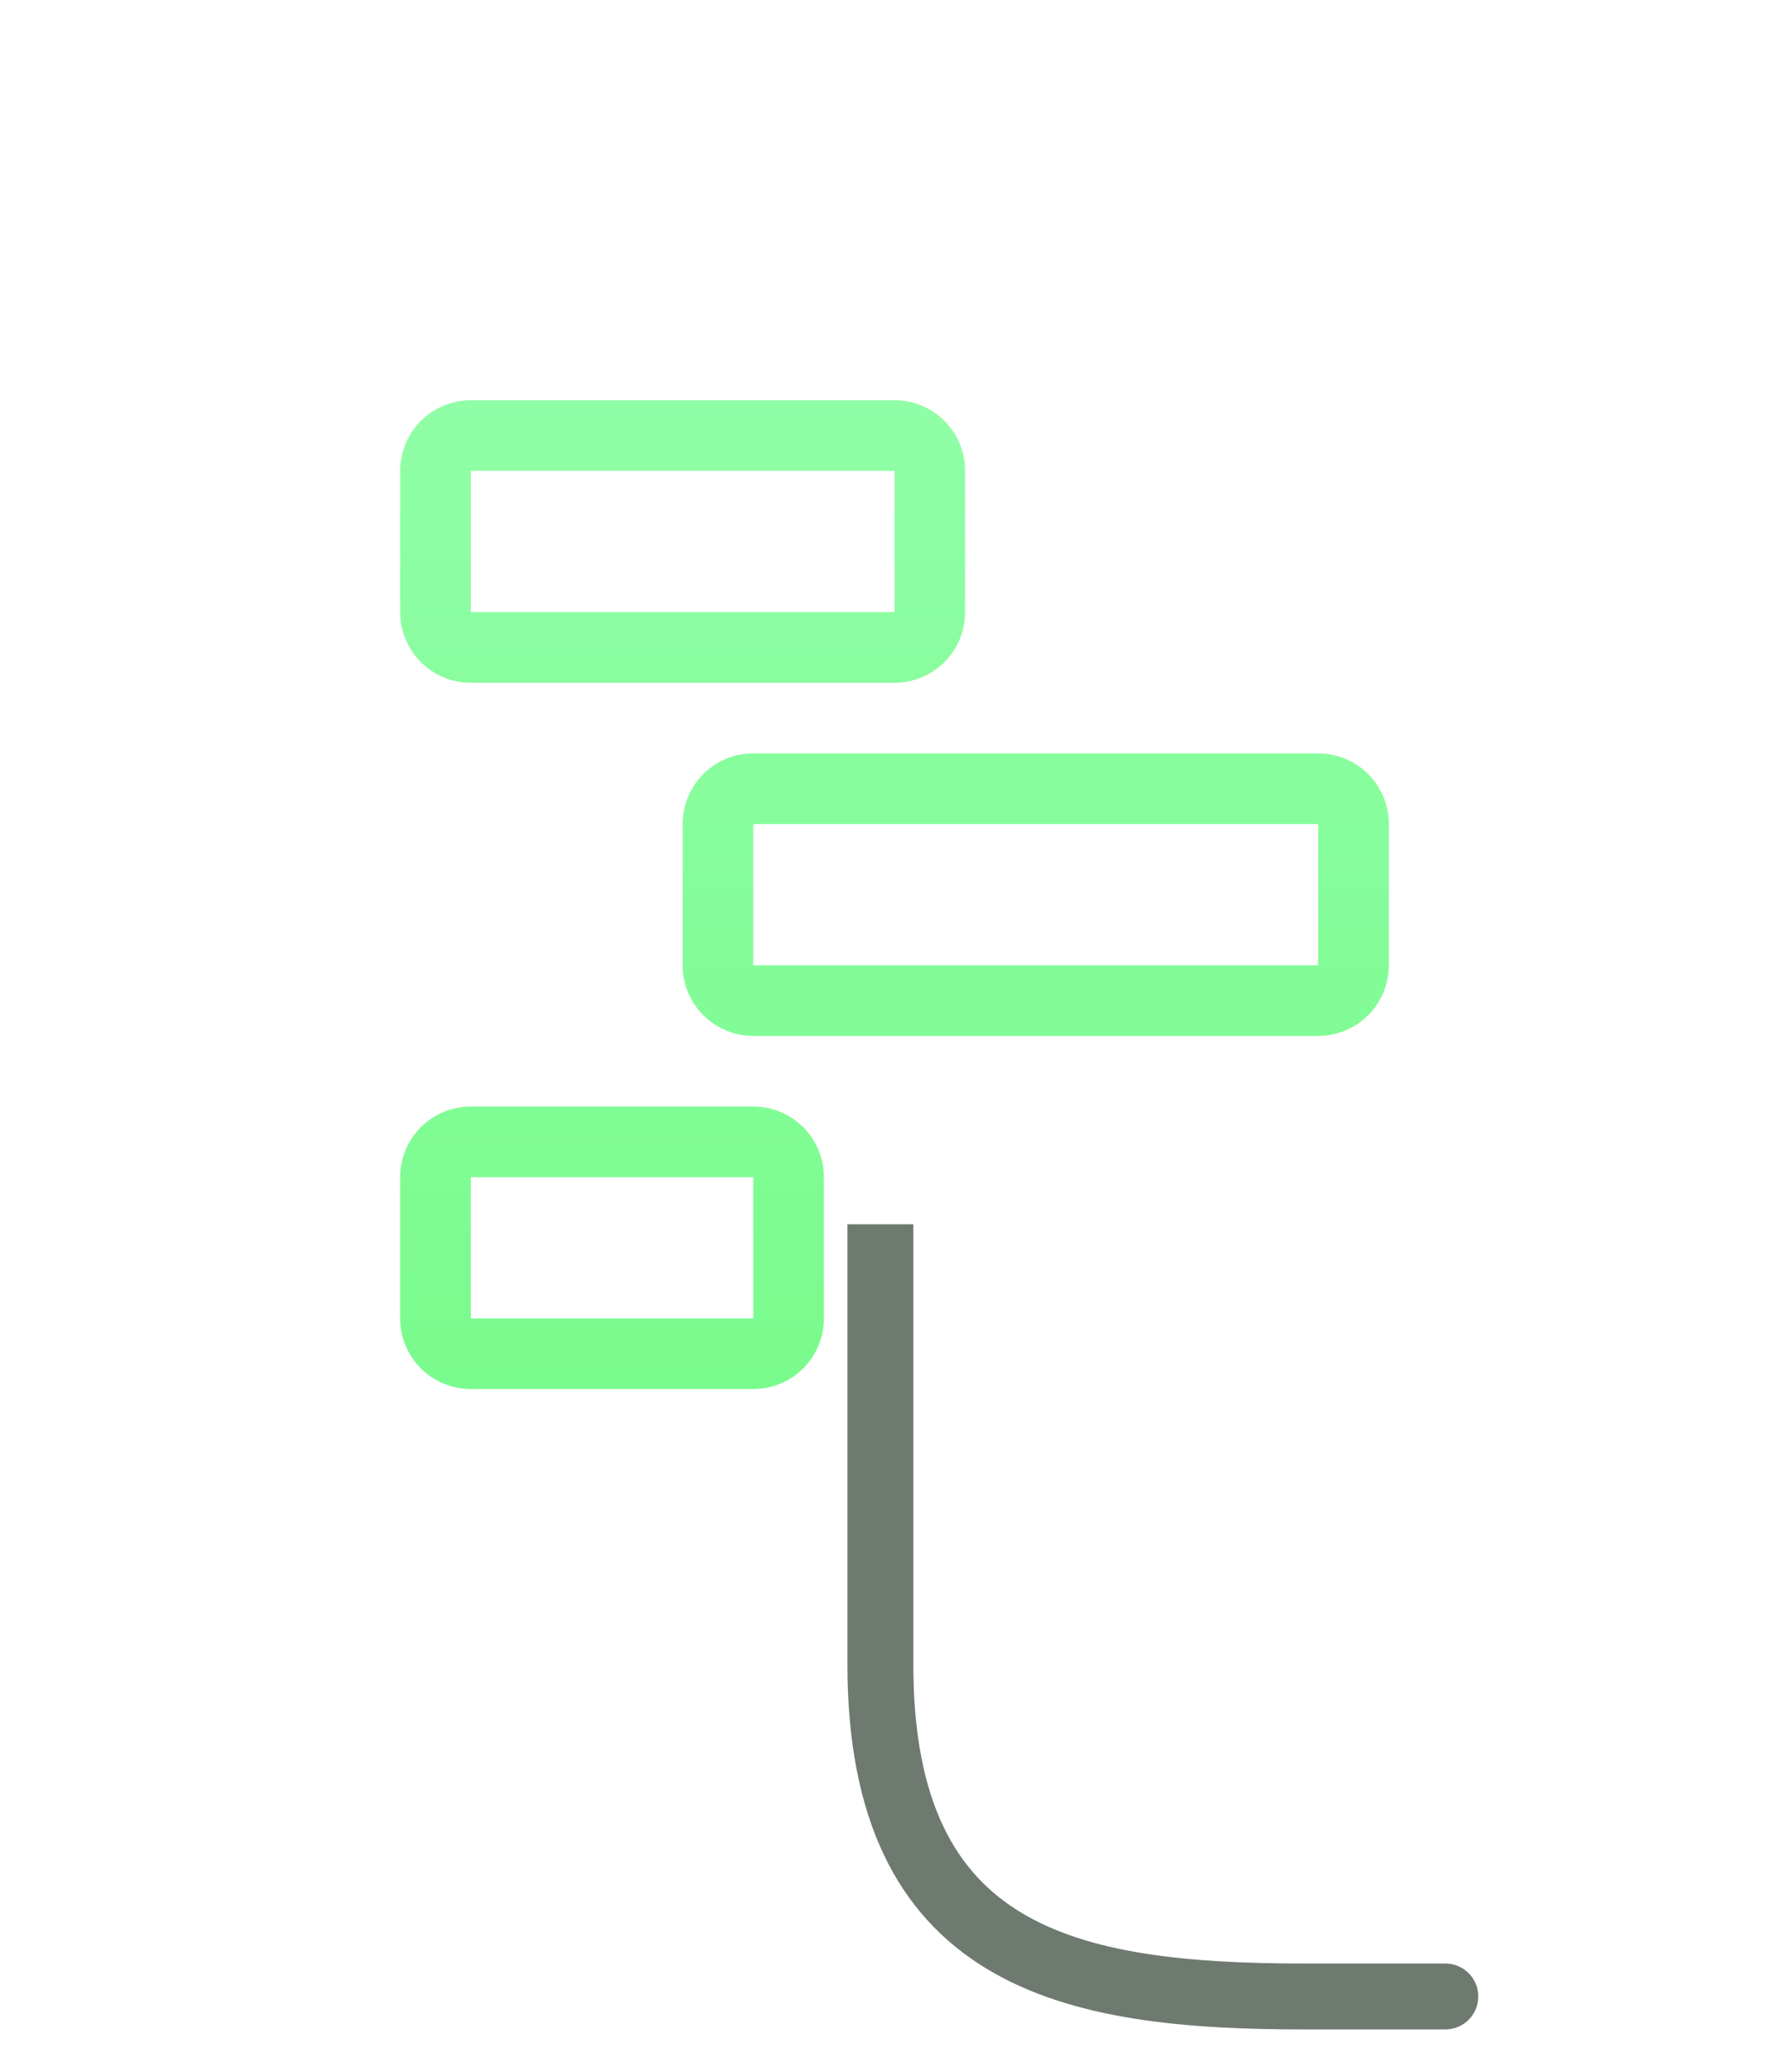 <svg width="38" height="44" viewBox="0 0 38 44" fill="none" xmlns="http://www.w3.org/2000/svg">
<g filter="url(#filter0_d_400_28)">
<path d="M16 25.5H10C9.602 25.5 9.221 25.342 8.939 25.061C8.658 24.779 8.5 24.398 8.5 24V21C8.5 20.602 8.658 20.221 8.939 19.939C9.221 19.658 9.602 19.5 10 19.5H16C16.398 19.5 16.779 19.658 17.061 19.939C17.342 20.221 17.5 20.602 17.5 21V24C17.5 24.398 17.342 24.779 17.061 25.061C16.779 25.342 16.398 25.5 16 25.5ZM10 21V24H16V21H10ZM28 18H16C15.602 18 15.221 17.842 14.939 17.561C14.658 17.279 14.5 16.898 14.5 16.5V13.5C14.5 13.102 14.658 12.721 14.939 12.439C15.221 12.158 15.602 12 16 12H28C28.398 12 28.779 12.158 29.061 12.439C29.342 12.721 29.5 13.102 29.5 13.5V16.5C29.5 16.898 29.342 17.279 29.061 17.561C28.779 17.842 28.398 18 28 18ZM16 13.5V16.5H28V13.5H16ZM19 10.5H10C9.602 10.5 9.221 10.342 8.939 10.061C8.658 9.779 8.5 9.398 8.5 9V6C8.5 5.602 8.658 5.221 8.939 4.939C9.221 4.658 9.602 4.5 10 4.5H19C19.398 4.5 19.779 4.658 20.061 4.939C20.342 5.221 20.5 5.602 20.5 6V9C20.5 9.398 20.342 9.779 20.061 10.061C19.779 10.342 19.398 10.5 19 10.5ZM10 6V9H19V6H10Z" fill="url(#paint0_linear_400_28)"/>
</g>
<path fill-rule="evenodd" clip-rule="evenodd" d="M18 35.346V26H19.4V35.346C19.4 38.305 20.332 39.798 21.687 40.617C23.129 41.488 25.197 41.7 27.7 41.7H30.7C31.087 41.7 31.4 42.013 31.4 42.4C31.4 42.787 31.087 43.1 30.7 43.1H27.7C25.203 43.1 22.771 42.908 20.963 41.815C19.068 40.669 18 38.635 18 35.346Z" fill="#3E4E41" fill-opacity="0.75"/>
<defs>
<filter id="filter0_d_400_28" x="-1" y="-1" width="40" height="40" filterUnits="userSpaceOnUse" color-interpolation-filters="sRGB">
<feFlood flood-opacity="0" result="BackgroundImageFix"/>
<feColorMatrix in="SourceAlpha" type="matrix" values="0 0 0 0 0 0 0 0 0 0 0 0 0 0 0 0 0 0 127 0" result="hardAlpha"/>
<feOffset dy="4"/>
<feGaussianBlur stdDeviation="4"/>
<feComposite in2="hardAlpha" operator="out"/>
<feColorMatrix type="matrix" values="0 0 0 0 0.224 0 0 0 0 1 0 0 0 0 0.078 0 0 0 0.25 0"/>
<feBlend mode="normal" in2="BackgroundImageFix" result="effect1_dropShadow_400_28"/>
<feBlend mode="normal" in="SourceGraphic" in2="effect1_dropShadow_400_28" result="shape"/>
</filter>
<linearGradient id="paint0_linear_400_28" x1="19" y1="4.5" x2="19" y2="25.5" gradientUnits="userSpaceOnUse">
<stop stop-color="#90FEA6"/>
<stop offset="1" stop-color="#7AFB8D"/>
</linearGradient>
</defs>
</svg>
